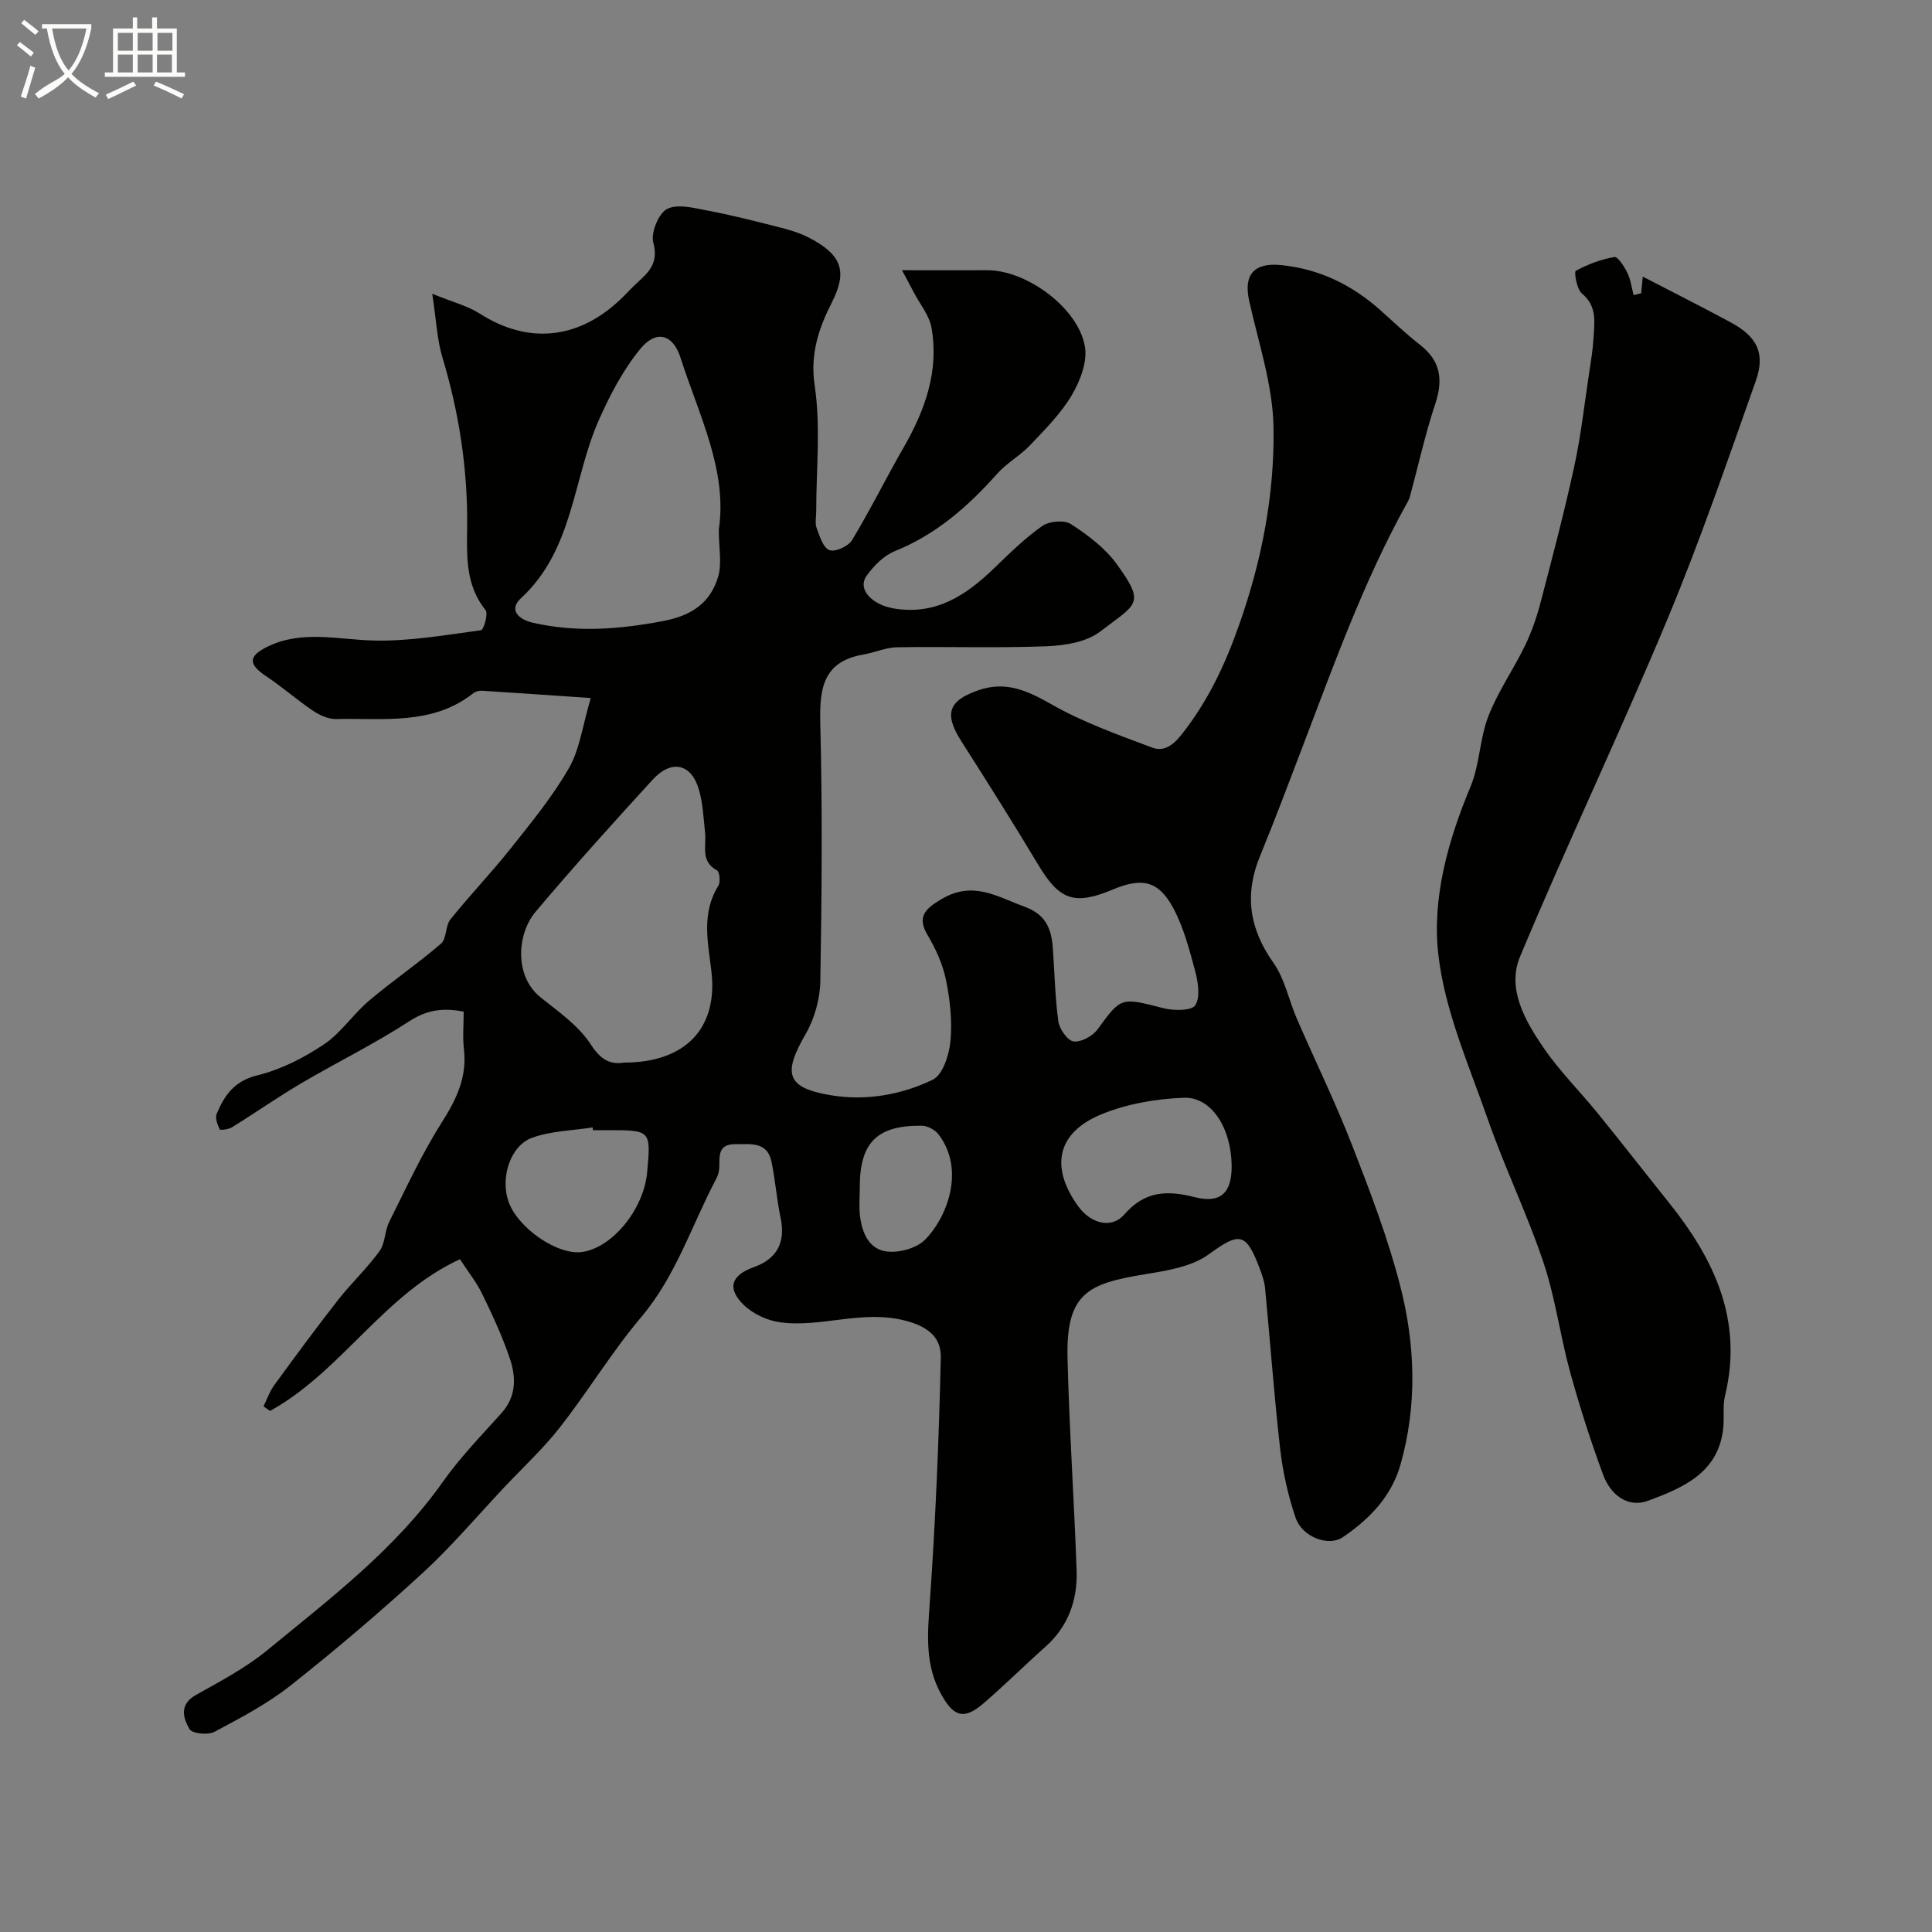 <svg enable-background="new 0 0 400 400" viewBox="0 0 400 400" xmlns="http://www.w3.org/2000/svg"><rect x="0" y="0" width="400" height="400" fill="#808080" stroke="none"/><path d="m6.4 11.7c-1-.8-1.9-1.6-2.9-2.3l.6-.7c.9.7 1.9 1.4 2.9 2.2zm-2.1 8.3c.7-2.1 1.4-4.2 2-6.4.2.1.6.3 1 .4-.7 2.3-1.3 4.4-1.9 6.4zm3-12.8c-1.1-.9-2.1-1.7-2.9-2.4l.6-.7c1 .8 2 1.5 3 2.4zm1.4-1.3v-.9h10.2v.9c-.9 4.2-2.3 7.3-4.1 9.4 1.3 1.4 3.2 2.7 5.7 4-.2.2-.4.5-.7.9-2.5-1.4-4.4-2.7-5.7-4.2-1.4 1.5-3.5 3-6.1 4.4 0 0 0 0-.1-.1-.3-.4-.5-.7-.7-.8 2.7-2.3 4.7-2.8 6.2-4.2-1.8-2.2-3-5.3-3.7-9.4zm9.2 0h-7.1c.6 3.8 1.7 6.7 3.4 8.7 1.7-2 2.9-4.8 3.7-8.7z" fill="#fbfcfa"/><path d="m31.6 3.6h.9v2.3h4.1v9.1h1.7v.9h-16.6v-.9h1.7v-9.1h4.1v-2.3h.9v2.3h3.1v-2.3zm-4 13.3.6.8c-1.9.9-3.8 1.9-5.8 2.8-.2-.3-.3-.6-.5-.9 2-.9 3.9-1.8 5.7-2.7zm-3.2-10.1v3.7h3.1v-3.7zm0 4.5v3.7h3.1v-3.7zm4.1-4.5v3.7h3.1v-3.7zm0 4.5v3.7h3.1v-3.7zm9.1 9.1c-2.1-1.1-4.1-2-5.8-2.7l.5-.8c2.2.9 4.1 1.8 5.8 2.6zm-1.9-13.6h-3.1v3.7h3.1zm-3.2 4.5v3.7h3.1v-3.7z" fill="#fbfcfa"/><g fill="#010100"><path d="m54.56 291.16c.73-1.47 1.27-3.08 2.22-4.38 4.33-5.94 8.69-11.87 13.23-17.66 2.72-3.47 5.99-6.53 8.57-10.09 1.19-1.64 1.06-4.18 2.01-6.07 3.49-6.98 6.77-14.13 10.95-20.7 3.03-4.77 5.18-9.34 4.51-15.07-.29-2.45-.05-4.96-.05-7.74-4.16-.81-7.52-.44-11.23 1.97-7.2 4.69-14.97 8.49-22.38 12.85-4.88 2.87-9.53 6.13-14.35 9.12-.72.44-2.44.66-2.55.43-.48-.97-.99-2.35-.62-3.23 1.6-3.85 3.69-6.81 8.46-7.97 4.82-1.17 9.54-3.59 13.71-6.37 3.56-2.38 6.06-6.27 9.38-9.08 4.83-4.09 10.1-7.67 14.89-11.8 1.19-1.03.87-3.67 1.94-5.01 4.01-5 8.47-9.65 12.46-14.67 4.27-5.37 8.68-10.74 12.08-16.66 2.24-3.89 2.81-8.74 4.52-14.51-8.56-.58-15.54-1.08-22.52-1.51-.6-.04-1.36.17-1.83.54-8.53 6.7-18.65 5.08-28.37 5.32-1.6.04-3.42-.8-4.81-1.73-3.3-2.22-6.31-4.89-9.62-7.1-3.71-2.47-3.87-4.13.15-6.12 7.19-3.56 14.72-1.46 22.22-1.3 7.35.15 14.74-1.15 22.07-2.14.54-.07 1.52-3.41.94-4.14-4.22-5.31-3.88-11.1-3.82-17.5.11-11.75-1.68-23.45-5.12-34.83-1.11-3.68-1.26-7.64-2.11-13.19 4.17 1.71 7.28 2.48 9.84 4.11 9.9 6.34 20.27 5.43 29.06-2.88 1.21-1.14 2.32-2.4 3.55-3.52 2.46-2.22 4.44-4.17 3.32-8.28-.55-2.03 1.05-6.02 2.83-6.97 2.12-1.13 5.52-.23 8.27.29 4.94.93 9.82 2.17 14.69 3.41 2.19.56 4.44 1.18 6.43 2.22 6.89 3.58 7.99 7.02 4.76 13.39-2.65 5.22-4.57 10.6-3.57 17.23 1.28 8.5.31 17.34.32 26.04 0 1.17-.29 2.44.09 3.47.62 1.69 1.36 4.1 2.64 4.57 1.21.44 3.92-.8 4.69-2.08 3.78-6.25 7.02-12.82 10.66-19.15 4.44-7.72 7.37-15.81 5.79-24.8-.45-2.57-2.38-4.88-3.65-7.3-.86-1.65-1.74-3.28-2.46-4.62 6.48 0 12.07.02 17.66 0 8.13-.03 18.89 7.82 20.22 15.86.52 3.15-1.02 7.13-2.76 10.06-2.26 3.8-5.51 7.04-8.59 10.29-2.07 2.18-4.85 3.7-6.84 5.94-6.01 6.75-12.6 12.55-21.16 16-2.3.93-4.4 3.05-5.87 5.13-1.97 2.79 1.17 6.02 5.73 6.76 8.62 1.4 14.84-2.72 20.61-8.28 3.21-3.09 6.41-6.26 10.03-8.81 1.43-1.01 4.54-1.29 5.92-.41 3.48 2.26 7.03 4.91 9.44 8.21 6.19 8.49 4.15 8.26-3.35 14.05-2.82 2.18-7.3 2.9-11.07 3.05-10.32.4-20.66.04-30.99.21-2.33.04-4.62 1.1-6.97 1.5-8.26 1.42-9.12 6.9-8.93 14.12.45 17.82.32 35.66.01 53.48-.06 3.71-1.2 7.8-3.06 11.01-4.74 8.19-3.96 11.1 5.19 12.63 7.27 1.22 14.59-.05 21.13-3.2 2.08-1 3.41-5.13 3.68-7.97.39-4.19-.08-8.57-.93-12.72-.66-3.23-2.12-6.43-3.82-9.29-2.19-3.7-.58-5.37 2.88-7.41 6.6-3.89 11.5-.51 17.21 1.56 4.42 1.61 5.55 4.56 5.85 8.49.38 5.09.45 10.21 1.15 15.25.22 1.58 1.88 3.97 3.14 4.15 1.54.22 3.93-1.08 4.95-2.46 4.95-6.75 4.79-6.69 13.68-4.41 2.12.54 5.84.55 6.58-.62 1.08-1.7.58-4.82-.04-7.12-1.2-4.48-2.4-9.11-4.6-13.14-3.03-5.55-6.45-6.21-12.45-3.69-7.94 3.34-11.04 2.19-15.4-5.09-5.16-8.6-10.51-17.1-15.91-25.55-3.65-5.72-2.79-8.46 3.55-10.64 5.64-1.94 10.11.1 15.07 2.93 6.55 3.73 13.79 6.31 20.88 8.97 2.27.85 4.16-.3 6.06-2.71 5.46-6.9 8.98-14.37 11.92-22.72 4.71-13.34 7.33-26.94 7.12-40.8-.13-8.8-3.12-17.58-5.05-26.32-1.19-5.41 1.04-7.93 6.68-7.35 7.92.81 14.64 4.11 20.51 9.35 2.7 2.41 5.34 4.93 8.19 7.15 4.28 3.34 4.82 7.24 3.15 12.24-2.09 6.29-3.51 12.8-5.25 19.21-.17.62-.53 1.19-.84 1.76-8.7 15.78-14.78 32.69-21.17 49.46-2.96 7.76-5.88 15.54-9.03 23.22-3.26 7.95-2.2 15.01 2.79 22.06 2.37 3.34 3.18 7.75 4.86 11.6 3.8 8.75 8 17.34 11.45 26.22 3.71 9.53 7.39 19.15 9.93 29.03 3.13 12.19 3.57 24.69.07 37.03-1.89 6.65-6.44 11.31-11.98 15.06-2.92 1.98-8.38-.04-9.74-4.05-1.55-4.57-2.64-9.4-3.19-14.2-1.27-11.09-2.06-22.24-3.13-33.35-.14-1.43-.66-2.86-1.18-4.22-2.81-7.43-4.23-7.3-10.47-2.77-3.53 2.57-8.62 3.38-13.15 4.12-11.68 1.92-16.42 3.77-16.1 17.29.35 14.69 1.37 29.37 1.88 44.06.21 6.14-1.73 11.59-6.5 15.83-4.33 3.84-8.43 7.94-12.82 11.71-4.05 3.47-6.15 2.7-8.71-1.9-3.42-6.15-2.83-12.46-2.36-19.13 1.18-16.82 1.89-33.68 2.27-50.54.09-3.79-2.01-6.24-7.03-7.62-9.09-2.49-17.56 1.42-26.22.26-2.68-.36-5.69-1.77-7.6-3.65-3.48-3.43-2.51-6.11 2.1-7.75 4.89-1.74 6.65-5.2 5.58-10.26-.81-3.82-1.08-7.75-1.88-11.58-.89-4.27-4.38-3.61-7.5-3.64-3.63-.03-3.24 2.49-3.31 4.84-.02.78-.26 1.63-.63 2.32-5.08 9.6-8.31 20.1-15.54 28.65-6.07 7.19-10.99 15.35-16.8 22.78-3.45 4.42-7.61 8.27-11.47 12.36-5.61 5.96-10.92 12.26-16.93 17.79-8.84 8.11-17.99 15.9-27.4 23.34-4.79 3.79-10.33 6.7-15.76 9.59-1.33.71-4.61.37-5.15-.56-1.33-2.28-2.2-5.1 1.35-7.09 5.07-2.84 10.31-5.61 14.77-9.27 12.96-10.66 26.41-20.82 36.28-34.78 3.59-5.08 7.98-9.62 12.16-14.26 3.13-3.47 3.07-7.44 1.76-11.32-1.54-4.58-3.6-9.01-5.72-13.37-1.2-2.46-2.96-4.65-4.61-7.2-15.76 7.23-24.51 23.22-39.3 31.4-.42-.25-.9-.6-1.37-.95zm74.62-71.16c12.72 0 19.52-7.09 18.1-18.96-.72-6.07-2.09-11.97 1.45-17.66.47-.76.26-2.89-.29-3.18-3.49-1.89-2.15-5.06-2.46-7.82-.32-2.91-.45-5.9-1.22-8.7-1.52-5.56-5.68-6.58-9.65-2.24-8.22 8.98-16.38 18.03-24.22 27.33-3.89 4.61-4.44 13.36 1.05 17.74 3.73 2.97 7.89 5.88 10.39 9.75 2.11 3.25 4.08 4.18 6.85 3.74zm19.64-110.34c1.83-12.26-4.12-23.71-7.92-35.58-1.58-4.95-5.07-5.82-8.32-1.86-3.53 4.3-6.23 9.44-8.52 14.57-5.49 12.28-5.27 26.99-16.18 37.04-2.73 2.52-.34 4.46 2.4 5.09 9 2.07 17.89 1.39 26.97-.33 5.94-1.12 9.81-3.75 11.43-9.17.82-2.73.14-5.93.14-9.76zm106.18 131.66c-.08-7.72-4.15-14.26-9.91-14.04-5.74.21-11.76 1.25-17.04 3.42-9.27 3.8-10.7 10.95-4.78 19.1 2.55 3.5 6.84 4.71 9.51 1.64 4.3-4.94 8.92-5.02 14.63-3.57 5.35 1.35 7.65-.95 7.59-6.55zm-132.22-7.32c-.03-.19-.06-.38-.09-.58-4.18.66-8.58.72-12.49 2.13-4.52 1.63-6.57 8.1-5 12.99 1.77 5.53 10.08 11.35 15.24 10.68 6.29-.82 12.86-8.83 13.55-16.54.78-8.69.78-8.69-8.22-8.69-.99.01-1.99.01-2.99.01zm55.23 11.74c0 1.99-.19 4 .04 5.97.42 3.58 1.89 7.05 5.73 7.42 2.52.24 5.98-.71 7.72-2.44 4.32-4.28 8.56-14.27 2.81-21.83-.72-.94-2.24-1.77-3.41-1.79-9.29-.13-12.9 3.49-12.89 12.67z"/><path d="m339.79 60.72c.13-1.4.26-2.81.33-3.45 6 3.11 12.11 6.19 18.13 9.43 5.52 2.97 7.31 6.4 5.27 12.16-5.85 16.53-11.55 33.15-18.29 49.32-9.78 23.46-20.72 46.43-30.52 69.88-2.76 6.6.99 13.18 4.76 18.72 3.35 4.93 7.66 9.19 11.43 13.84 4.95 6.1 9.77 12.3 14.68 18.43 9.37 11.7 15.35 24.35 11.57 39.9-.5 2.06-.16 4.3-.35 6.45-.83 9.47-8.3 12.6-15.54 15.3-4.28 1.6-7.83-1.27-9.33-5.32-2.59-6.99-4.87-14.11-6.85-21.3-2.07-7.52-3.06-15.38-5.54-22.75-3.34-9.97-7.98-19.51-11.45-29.44-3.95-11.32-9-22.67-10.31-34.37-1.31-11.61 2.02-23.5 6.68-34.66 1.91-4.58 1.89-9.94 3.69-14.58 1.96-5.06 5.16-9.62 7.55-14.53 1.37-2.83 2.43-5.86 3.23-8.91 2.47-9.42 4.95-18.84 7.02-28.35 1.38-6.36 2.09-12.87 3.07-19.32.37-2.42.77-4.85.91-7.29.18-3.25.75-6.51-2.42-9.12-1.08-.89-1.64-4.49-1.27-4.69 2.48-1.34 5.23-2.38 8.01-2.86.71-.12 2.06 2.01 2.69 3.31.68 1.4.88 3.04 1.28 4.58.51-.13 1.04-.26 1.57-.38z"/></g></svg>